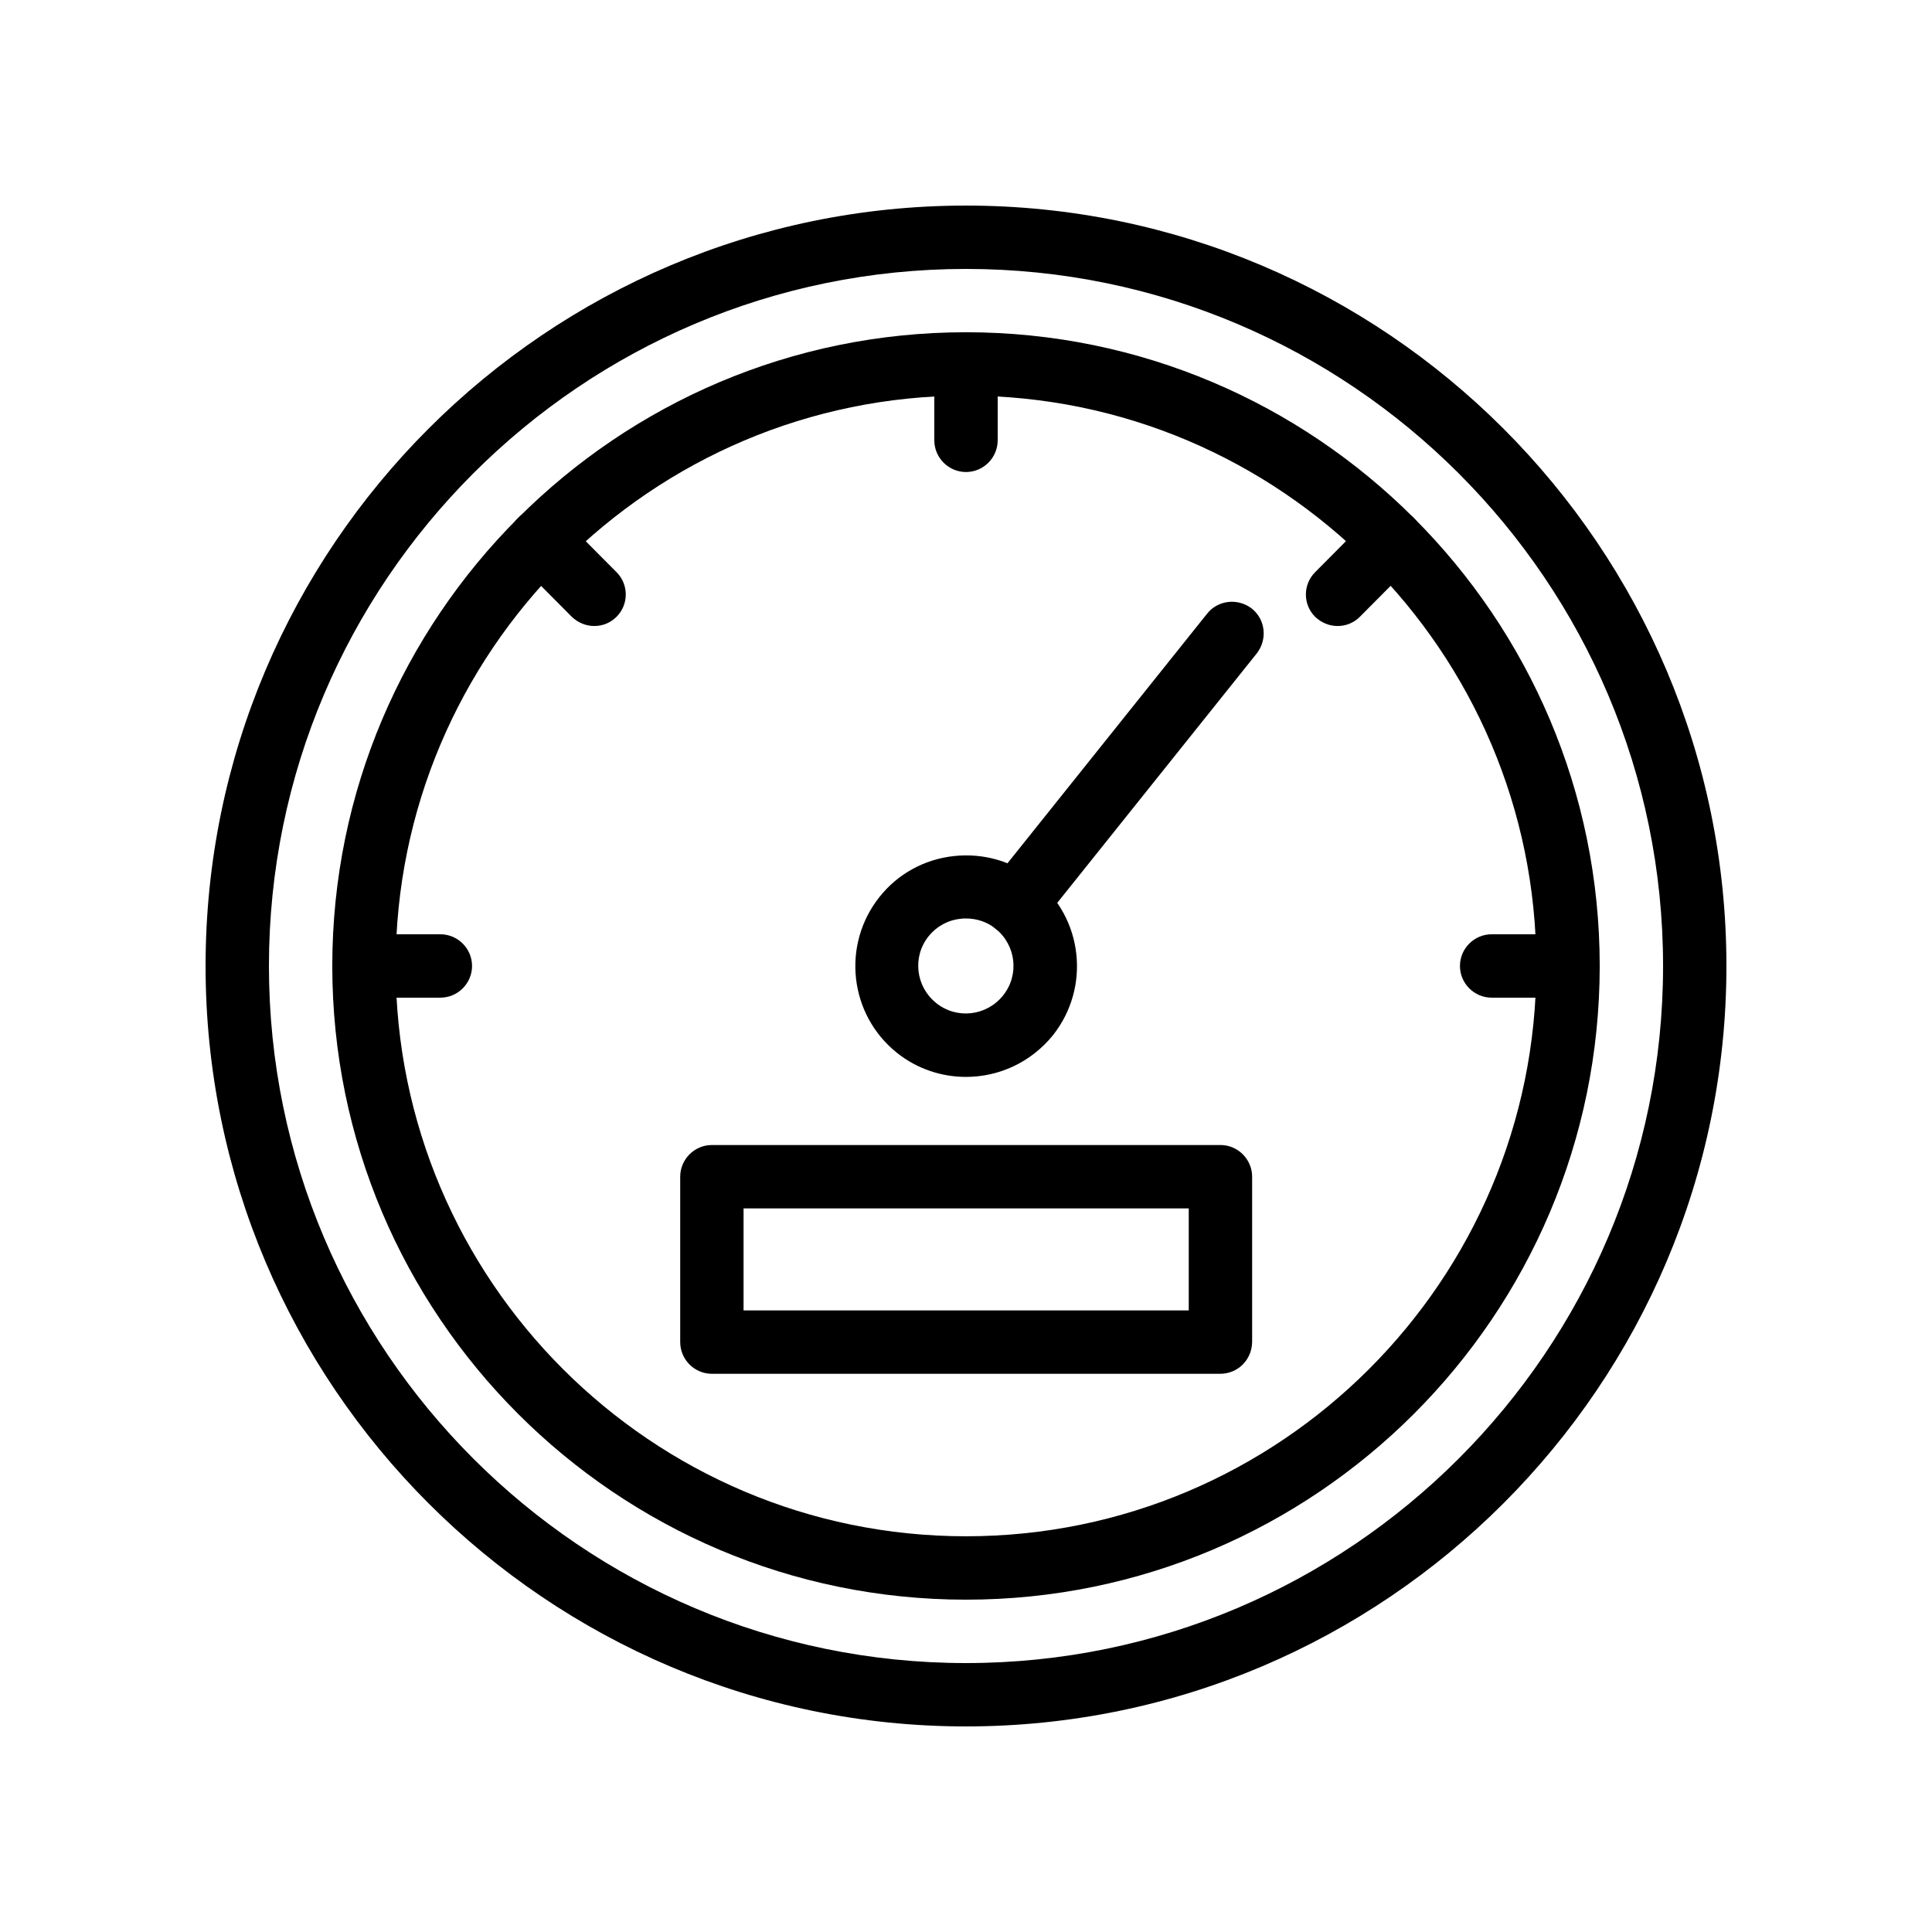 <?xml version="1.0" encoding="UTF-8"?>
<!-- Uploaded to: SVG Repo, www.svgrepo.com, Generator: SVG Repo Mixer Tools -->
<svg fill="#000000" width="800px" height="800px" version="1.1" viewBox="144 144 512 512" xmlns="http://www.w3.org/2000/svg">
 <g>
  <path d="m400 601.52c-111.09 0-201.52-90.434-201.52-201.52s90.434-201.52 201.52-201.52 201.52 90.434 201.52 201.52-90.434 201.52-201.52 201.52zm0-386.25c-101.86 0-184.73 82.875-184.73 184.73 0 101.85 82.875 184.73 184.73 184.73 101.85 0 184.73-82.875 184.73-184.73s-82.879-184.73-184.73-184.73z"/>
  <path d="m400 567.93c-92.617 0-167.94-75.32-167.94-167.94 0-92.617 75.32-167.94 167.94-167.94s167.94 75.32 167.94 167.94c-0.004 92.621-75.32 167.94-167.94 167.94zm0-319.08c-83.379 0-151.14 67.848-151.14 151.14s67.762 151.14 151.14 151.14c83.379 0 151.14-67.848 151.14-151.14-0.004-83.297-67.848-151.14-151.14-151.14z"/>
  <path d="m400 269.09c-4.617 0-8.398-3.777-8.398-8.398v-20.238c0-4.617 3.777-8.398 8.398-8.398 4.617 0 8.398 3.777 8.398 8.398v20.238c-0.004 4.617-3.781 8.398-8.398 8.398z"/>
  <path d="m559.54 408.39h-20.238c-4.617 0-8.398-3.777-8.398-8.398 0-4.617 3.777-8.398 8.398-8.398l20.238 0.004c4.617 0 8.398 3.777 8.398 8.398-0.004 4.617-3.781 8.395-8.398 8.395z"/>
  <path d="m260.7 408.39h-20.238c-4.617 0-8.398-3.777-8.398-8.398 0-4.617 3.777-8.398 8.398-8.398h20.238c4.617 0 8.398 3.777 8.398 8.398s-3.781 8.398-8.398 8.398z"/>
  <path d="m498.49 309.9c-2.184 0-4.281-0.84-5.961-2.434-3.273-3.273-3.273-8.566 0-11.84l14.273-14.359c3.273-3.273 8.566-3.273 11.84 0 3.273 3.273 3.273 8.566 0 11.84l-14.273 14.359c-1.594 1.594-3.695 2.434-5.879 2.434z"/>
  <path d="m301.5 309.9c-2.184 0-4.281-0.84-5.961-2.434l-14.273-14.359c-3.273-3.273-3.273-8.566 0-11.84 3.273-3.273 8.566-3.273 11.84 0l14.273 14.359c3.273 3.273 3.273 8.566 0 11.84-1.598 1.594-3.695 2.434-5.879 2.434z"/>
  <path d="m400 429.39c-6.465 0-12.93-2.098-18.305-6.383-12.68-10.16-14.695-28.633-4.617-41.312 4.871-6.129 11.922-9.992 19.734-10.832 7.809-0.84 15.449 1.344 21.578 6.215 12.68 10.16 14.695 28.633 4.617 41.312-5.879 7.223-14.359 11-23.008 11zm0-41.984c-0.504 0-0.922 0-1.426 0.082-3.359 0.336-6.383 2.016-8.48 4.617-4.367 5.457-3.441 13.352 2.016 17.719 5.457 4.367 13.352 3.441 17.719-2.016 4.367-5.457 3.441-13.352-2.016-17.719-2.188-1.758-4.961-2.684-7.812-2.684z"/>
  <path d="m413.1 392.02c-1.848 0-3.695-0.586-5.207-1.848-3.609-2.856-4.199-8.145-1.344-11.84l57.352-71.707c2.856-3.609 8.145-4.199 11.84-1.344 3.609 2.856 4.199 8.145 1.344 11.84l-57.352 71.707c-1.762 2.098-4.199 3.191-6.633 3.191z"/>
  <path d="m467.34 508.07h-134.68c-4.617 0-8.398-3.777-8.398-8.398v-43.832c0-4.617 3.777-8.398 8.398-8.398h134.77c4.617 0 8.398 3.777 8.398 8.398v43.832c-0.086 4.703-3.781 8.398-8.484 8.398zm-126.29-16.793h117.98v-27.039h-117.98z"/>
 </g>
</svg>